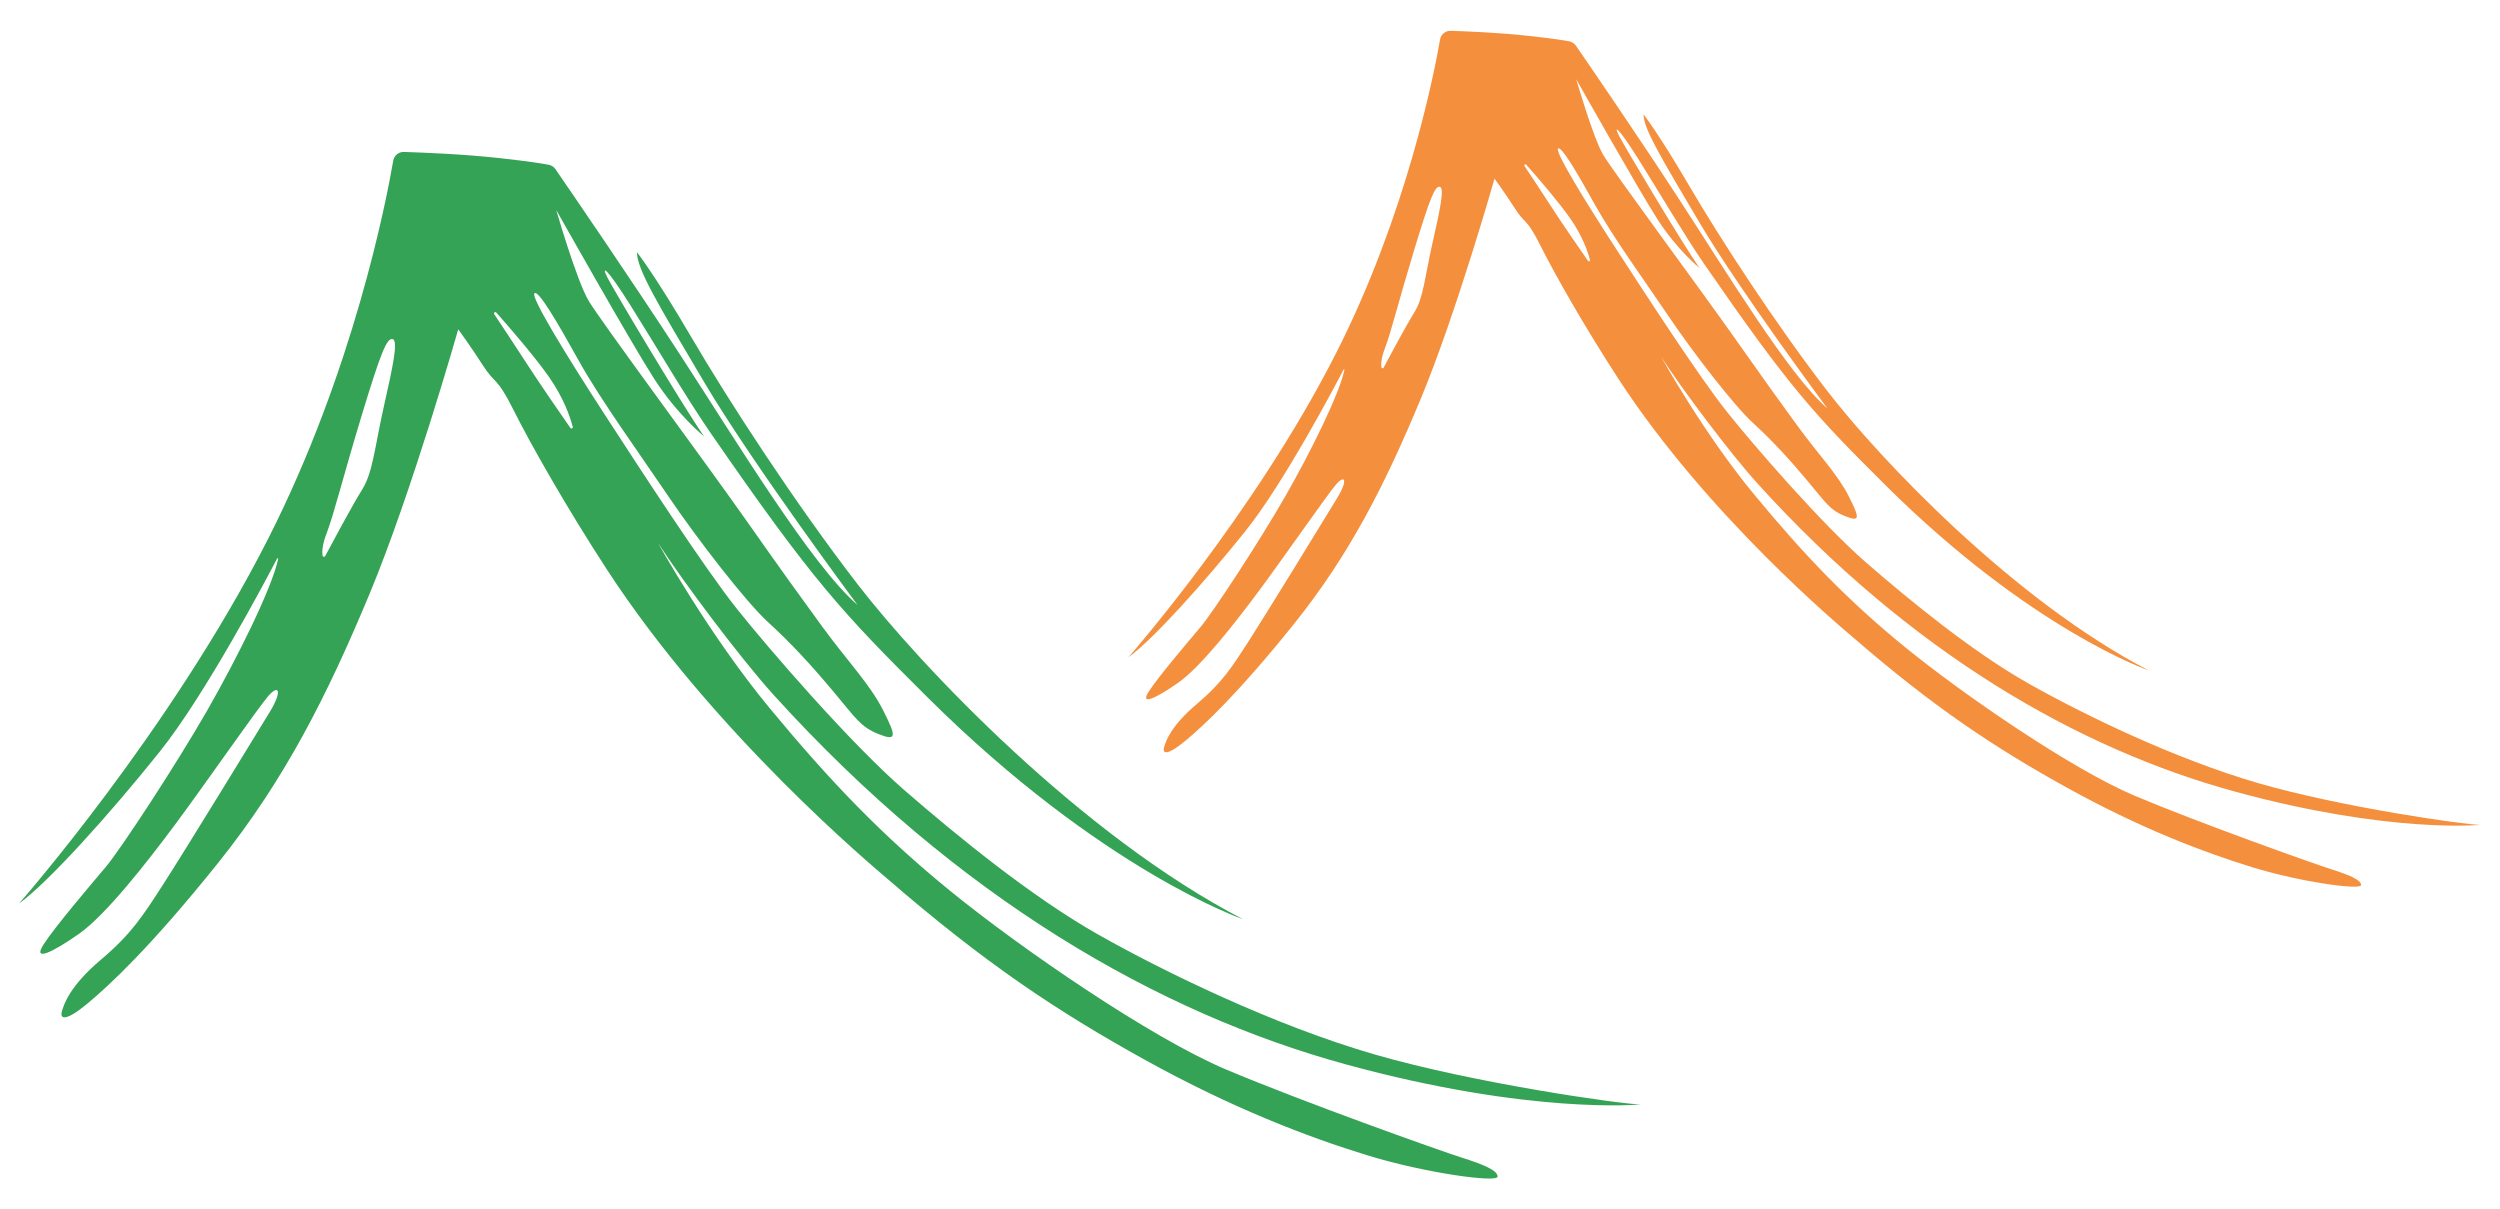 <?xml version="1.0" encoding="UTF-8" standalone="no"?><!DOCTYPE svg PUBLIC "-//W3C//DTD SVG 1.1//EN" "http://www.w3.org/Graphics/SVG/1.1/DTD/svg11.dtd"><svg width="100%" height="100%" viewBox="0 0 2584 1250" version="1.1" xmlns="http://www.w3.org/2000/svg" xmlns:xlink="http://www.w3.org/1999/xlink" xml:space="preserve" xmlns:serif="http://www.serif.com/" style="fill-rule:evenodd;clip-rule:evenodd;stroke-linejoin:round;stroke-miterlimit:2;"><rect id="Page-1" serif:id="Page 1" x="0" y="0" width="2583.33" height="1250" style="fill:none;"/><g id="Layer-1" serif:id="Layer 1"><path d="M589.559,442.33c-8.866,-12.708 -30.975,-44.591 -47.141,-69.579c-11.554,-17.854 -23.396,-35.729 -31.596,-48.025c-0.938,-1.404 1.021,-2.929 2.142,-1.662c15.1,17.037 39.966,45.829 54.512,66.6c15.321,21.891 21.925,41.641 24.513,51.55c0.383,1.466 -1.563,2.358 -2.43,1.116m-192.787,-22.283c-9.396,41.654 -11.275,68.279 -22.55,86.133c-9.621,15.234 -31.783,56.688 -38.083,68.529c-0.659,1.238 -2.538,0.942 -2.742,-0.445c-0.563,-3.909 -0.383,-11.192 4.175,-22.98c7.521,-19.42 17.229,-59.2 36.65,-123.095c19.417,-63.896 25.683,-79.242 31.633,-77.675c5.95,1.562 0.313,27.875 -9.083,69.533m994.271,680.083c191.55,52.454 304.754,41.413 304.754,41.413c-18.292,-0 -171.875,-21.742 -275.417,-51.771c-103.541,-30.025 -217.091,-85.246 -285.425,-123.904c-68.337,-38.65 -145.304,-101.467 -200.525,-149.442c-55.221,-47.971 -139.779,-145.646 -173.254,-187.75c-33.479,-42.108 -98.708,-142.542 -137.021,-201.558c-38.312,-59.021 -75.583,-119.767 -71.787,-123.904c3.796,-4.142 23.471,29.333 45.9,69.716c22.437,40.379 64.2,98.017 92.846,140.471c28.645,42.45 79.725,108.713 102.85,129.767c23.12,21.054 43.829,43.487 67.3,71.446c23.466,27.954 27.954,36.583 46.937,44.175c18.983,7.591 18.292,2.416 4.488,-24.85c-13.809,-27.267 -37.275,-51.08 -63.85,-87.663c-26.575,-36.583 -35.65,-48.95 -79.213,-110.8c-43.562,-61.85 -148.979,-203.837 -161.35,-224.817c-12.371,-20.975 -33.346,-93.583 -33.346,-93.583c0,0 76.909,136.613 101.113,174.258c24.204,37.65 51.633,59.7 51.633,59.7c-22.054,-31.729 -91.971,-148.979 -99.5,-163.5c-7.529,-14.52 -1.612,-11.833 24.092,29.042c25.704,40.875 57.104,94.579 82.4,131.233c105.412,152.746 135.612,185.08 223.737,272.684c180.717,179.637 326.467,229.654 326.467,229.654c-167.267,-86.592 -333.458,-261.925 -398.533,-346.367c-65.08,-84.441 -132.846,-188.779 -171.571,-254.933c-38.725,-66.154 -56.471,-88.204 -56.471,-88.204c0.533,18.287 19.896,50.554 69.917,134.996c50.016,84.441 158.125,229.658 158.125,229.658c-47.871,-41.417 -125.317,-169.421 -183.405,-258.7c-51.916,-79.796 -115.858,-172.908 -128.858,-191.796c-1.6,-2.317 -4.008,-3.917 -6.771,-4.462c-6.225,-1.234 -20.571,-3.584 -52.075,-7.046c-36.991,-4.063 -79.333,-5.688 -97.808,-6.242c-5.379,-0.162 -10.046,3.65 -10.958,8.954c-7.146,41.529 -41.055,217.113 -129.43,391.067c-101.133,199.067 -257.375,376.808 -257.375,376.808c30.205,-21.841 93.055,-91.533 145.259,-156.712c47.441,-59.234 110.45,-178.675 121.55,-199.975c0.304,-0.579 1.2,-0.284 1.066,0.362c-6.22,29.9 -42.416,102.804 -73.5,156.984c-32.437,56.529 -89.583,143.641 -104.72,161.558c-15.138,17.921 -52.517,61.783 -64.255,80.008c-11.737,18.225 8.65,8.65 36.45,-10.812c27.805,-19.459 70.125,-73.521 100.4,-114.296c30.271,-40.775 84.021,-118.308 95.142,-131.288c11.121,-12.97 15.138,-5.866 1.854,16.067c-13.283,21.929 -90.204,147.35 -110.591,178.858c-20.388,31.509 -32.125,50.35 -63.942,77.225c-31.821,26.875 -38.308,45.721 -40.467,53.755c-2.162,8.025 4.321,10.191 26.871,-8.655c22.554,-18.841 64.629,-57.737 134.183,-144.445c69.555,-86.705 113.384,-173.884 157.213,-279.171c43.829,-105.284 91.471,-272.975 91.471,-272.975c-0,-0 12.862,17.625 25.725,37.637c12.858,20.009 13.721,10.392 31.391,45.729c17.671,35.342 54.525,100.288 96.271,164.517c110.896,170.604 277.834,309.379 289.842,319.783c100.817,87.317 175.496,137.009 266.258,187.271c90.763,50.267 169.175,80.138 230.067,98.804c60.892,18.671 134.425,28.434 134.708,22.117c0.288,-6.321 -13.787,-12.35 -37.337,-19.817c-23.55,-7.47 -163.954,-57.545 -242.875,-90.795c-78.917,-33.25 -213.521,-126.192 -284.429,-183.88c-70.909,-57.687 -124.188,-112.97 -187.484,-189.483c-63.296,-76.517 -115.375,-170.658 -115.375,-170.658c24.838,38.458 84.45,118.287 119.125,156.571c190.7,210.57 398.417,329.079 591.513,381.966" style="fill:#35a355;fill-rule:nonzero;"/><path d="M1641.38,269.656c-7.392,-10.596 -25.821,-37.18 -39.304,-58.009c-9.629,-14.887 -19.504,-29.787 -26.342,-40.041c-0.779,-1.171 0.85,-2.442 1.788,-1.384c12.587,14.2 33.321,38.204 45.446,55.525c12.775,18.25 18.283,34.717 20.437,42.975c0.317,1.225 -1.3,1.971 -2.025,0.934m-160.729,-18.58c-7.833,34.73 -9.404,56.93 -18.804,71.813c-8.021,12.7 -26.496,47.262 -31.75,57.133c-0.55,1.034 -2.117,0.788 -2.284,-0.375c-0.47,-3.254 -0.32,-9.329 3.484,-19.154c6.266,-16.192 14.358,-49.354 30.55,-102.629c16.191,-53.271 21.416,-66.067 26.375,-64.758c4.962,1.304 0.262,23.241 -7.571,57.97m828.942,567c159.7,43.738 254.083,34.53 254.083,34.53c-15.254,-0 -143.3,-18.13 -229.625,-43.163c-86.325,-25.033 -180.988,-71.075 -237.963,-103.304c-56.975,-32.225 -121.141,-84.596 -167.183,-124.592c-46.037,-39.996 -116.537,-121.429 -144.446,-156.533c-27.912,-35.104 -82.296,-118.838 -114.237,-168.042c-31.938,-49.208 -63.013,-99.85 -59.85,-103.3c3.162,-3.458 19.566,24.454 38.271,58.121c18.7,33.667 53.52,81.721 77.4,117.113c23.887,35.391 66.47,90.641 85.75,108.195c19.279,17.55 36.545,36.255 56.112,59.559c19.567,23.308 23.308,30.504 39.133,36.833c15.825,6.329 15.25,2.017 3.738,-20.717c-11.504,-22.733 -31.075,-42.587 -53.229,-73.087c-22.154,-30.5 -29.721,-40.808 -66.042,-92.375c-36.321,-51.567 -124.208,-169.946 -134.521,-187.433c-10.312,-17.488 -27.804,-78.025 -27.804,-78.025c0,-0 64.125,113.895 84.304,145.283c20.175,31.392 43.046,49.775 43.046,49.775c-18.383,-26.454 -76.679,-124.208 -82.954,-136.317c-6.279,-12.104 -1.346,-9.862 20.083,24.213c21.429,34.083 47.613,78.854 68.7,109.412c87.888,127.346 113.063,154.304 186.538,227.342c150.662,149.767 272.179,191.467 272.179,191.467c-139.454,-72.192 -278.013,-218.371 -332.267,-288.771c-54.258,-70.4 -110.754,-157.392 -143.041,-212.546c-32.284,-55.15 -47.084,-73.533 -47.084,-73.533c0.45,15.241 16.592,42.145 58.292,112.545c41.704,70.4 131.833,191.471 131.833,191.471c-39.908,-34.529 -104.475,-141.25 -152.904,-215.683c-42.771,-65.738 -95.329,-142.313 -107.029,-159.317c-1.613,-2.333 -4.029,-3.925 -6.813,-4.454c-5.562,-1.067 -17.595,-2.971 -42.654,-5.725c-29.841,-3.283 -63.858,-4.658 -79.987,-5.158c-5.384,-0.167 -10.029,3.625 -10.954,8.933c-6.496,37.196 -35,181.521 -107.646,324.525c-84.317,165.967 -214.579,314.15 -214.579,314.15c25.183,-18.208 77.579,-76.308 121.104,-130.65c39.554,-49.387 92.083,-148.967 101.337,-166.725c0.254,-0.487 1,-0.237 0.892,0.3c-5.188,24.933 -35.363,85.713 -61.279,130.883c-27.042,47.13 -74.688,119.755 -87.309,134.696c-12.62,14.938 -43.783,51.509 -53.57,66.704c-9.784,15.196 7.212,7.209 30.391,-9.016c23.179,-16.225 58.463,-61.296 83.704,-95.292c25.238,-33.996 70.05,-98.637 79.321,-109.454c9.271,-10.817 12.621,-4.892 1.546,13.392c-11.075,18.283 -75.2,122.85 -92.2,149.116c-17,26.271 -26.783,41.984 -53.312,64.388c-26.525,22.404 -31.938,38.116 -33.738,44.812c-1.804,6.696 3.604,8.496 22.404,-7.212c18.8,-15.709 53.884,-48.138 111.871,-120.425c57.988,-72.288 94.529,-144.971 131.071,-232.75c36.542,-87.779 76.262,-227.588 76.262,-227.588c0,0 10.721,14.696 21.446,31.375c10.721,16.684 11.442,8.667 26.171,38.129c14.738,29.467 45.463,83.613 80.267,137.159c92.454,142.237 231.633,257.941 241.646,266.612c84.054,72.796 146.312,114.225 221.987,156.134c75.671,41.904 141.042,66.808 191.813,82.375c50.762,15.566 112.066,23.708 112.308,18.437c0.233,-5.267 -11.496,-10.296 -31.133,-16.521c-19.638,-6.229 -136.692,-47.975 -202.492,-75.7c-65.796,-27.721 -178.013,-105.208 -237.133,-153.3c-59.117,-48.096 -103.538,-94.187 -156.309,-157.979c-52.771,-63.796 -96.187,-142.283 -96.187,-142.283c20.704,32.062 70.404,98.621 99.312,130.537c158.992,175.559 332.171,274.363 493.159,318.454" style="fill:#f4903d;fill-rule:nonzero;"/></g></svg>